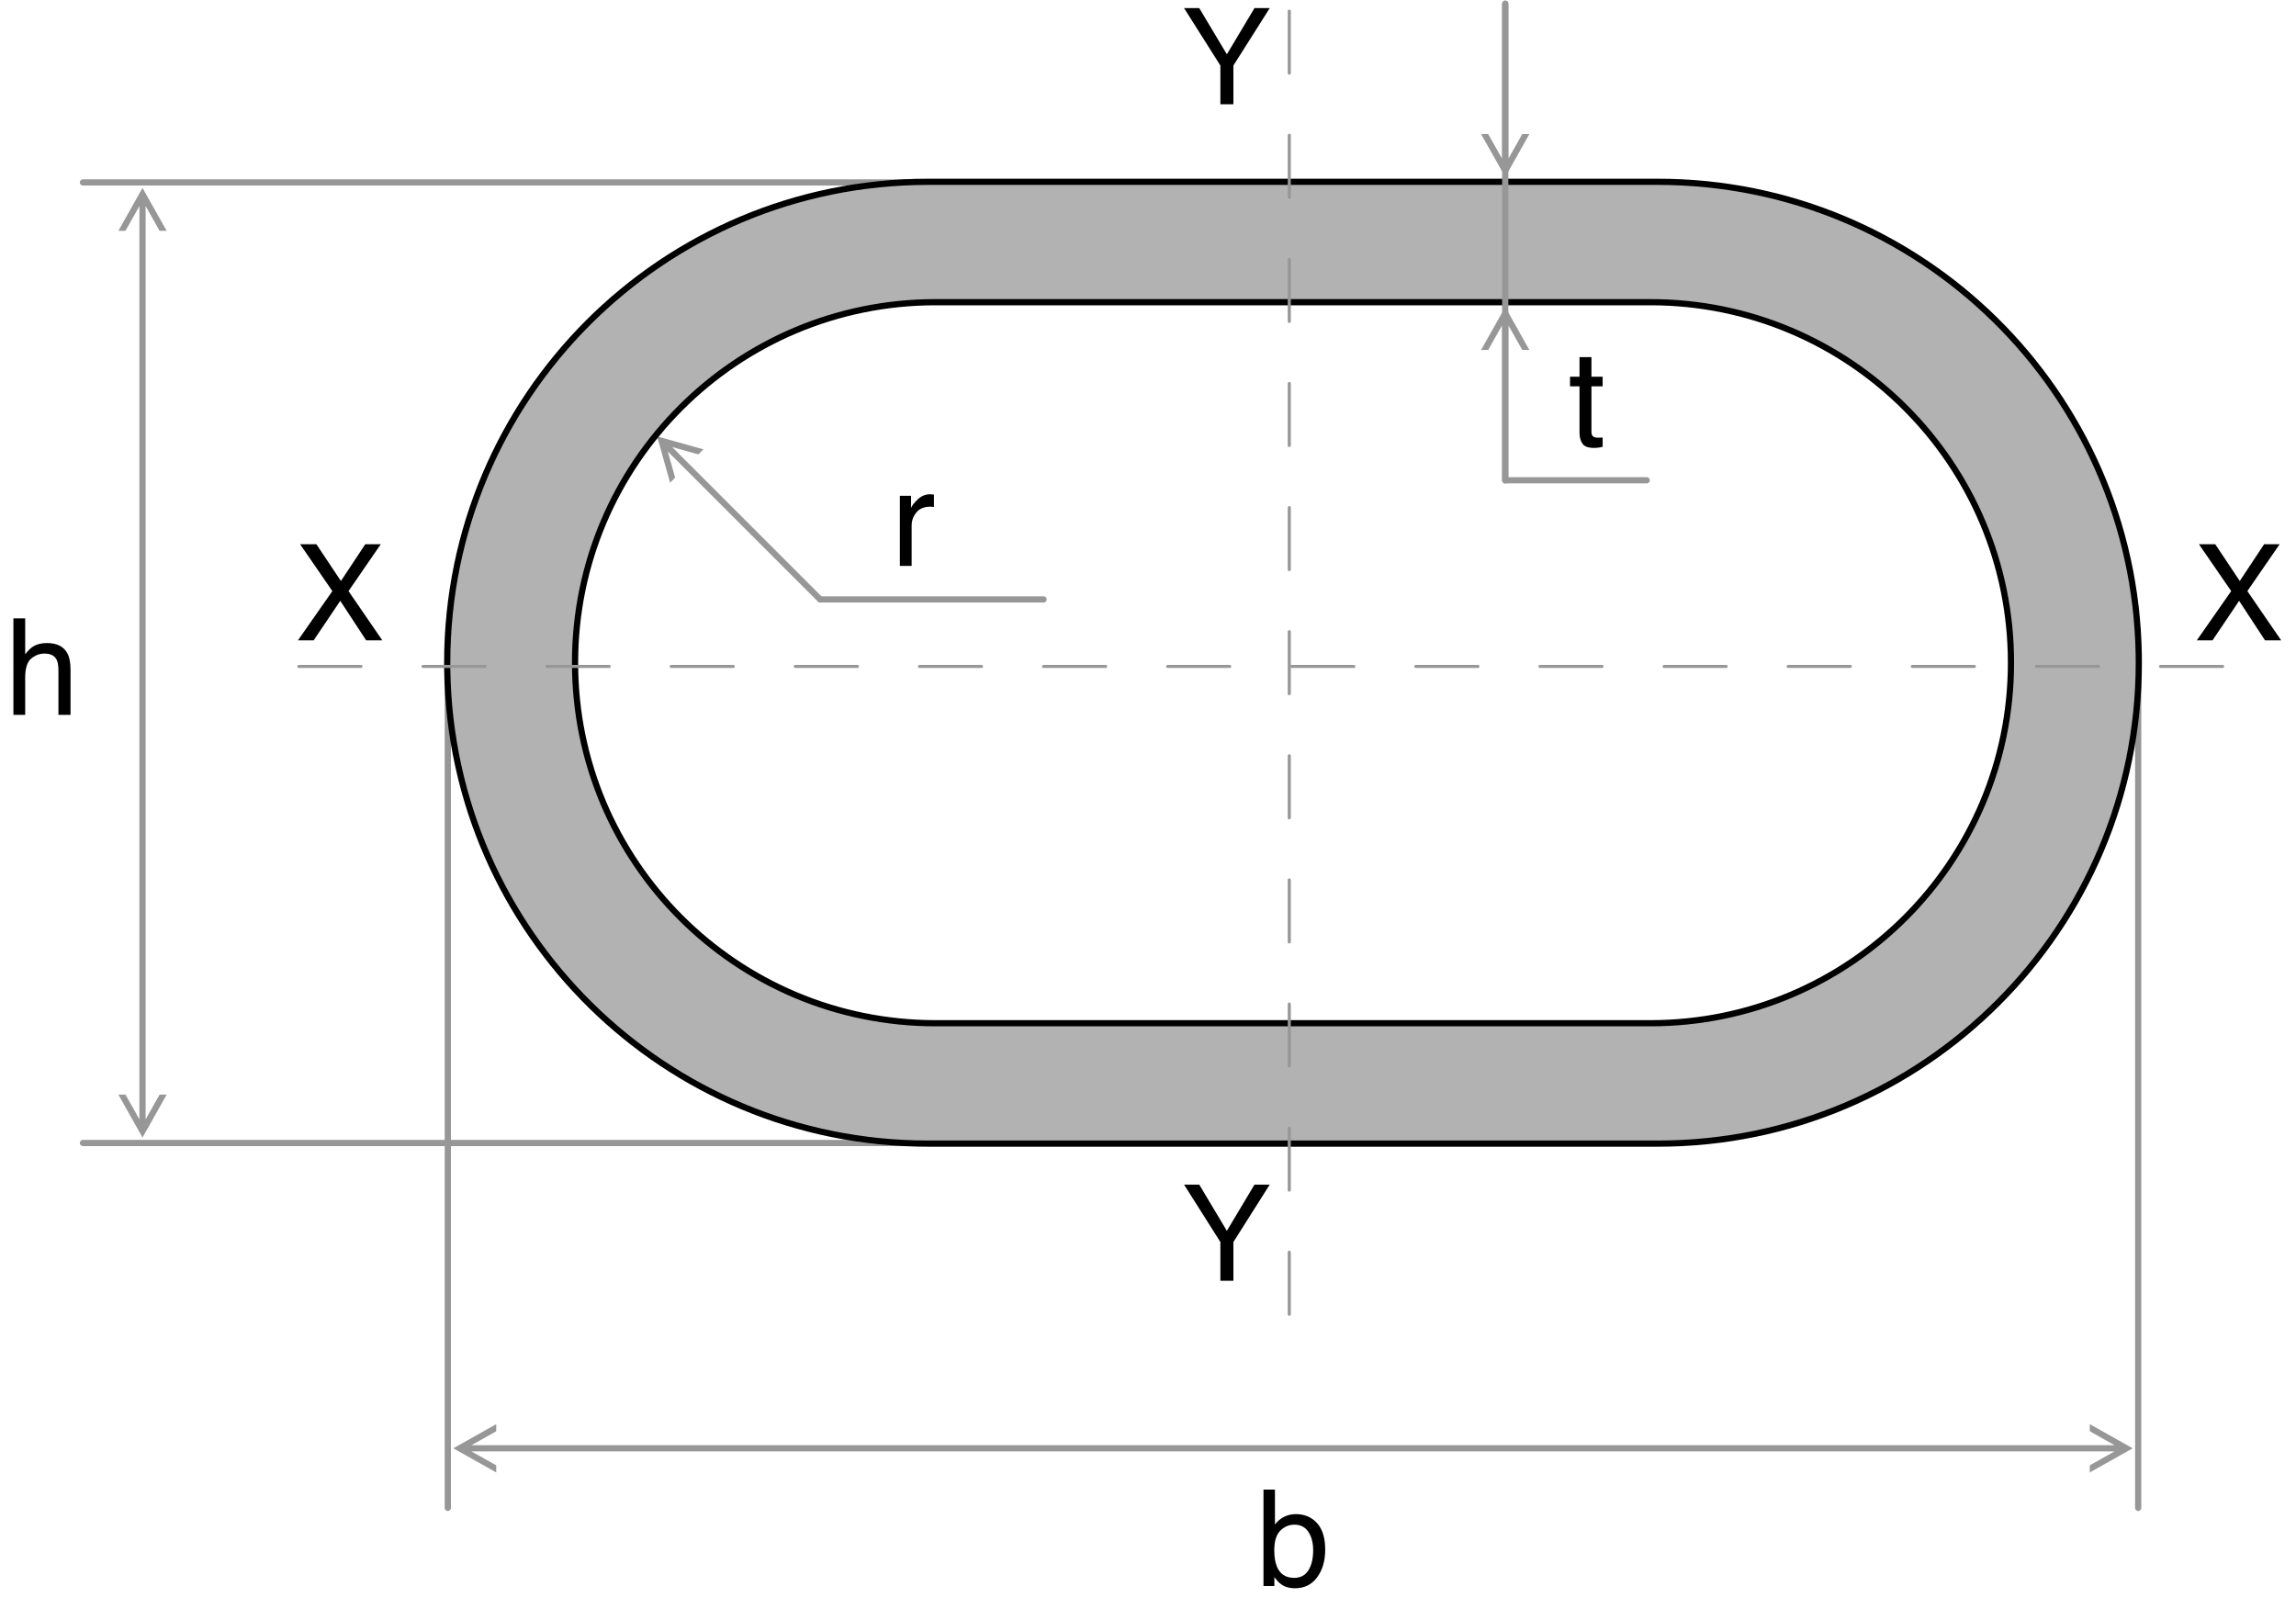 <svg height="261" viewBox="0 0 370 261" width="370" xmlns="http://www.w3.org/2000/svg"><g fill="none" fill-rule="evenodd"><path d="m0 0h370v261h-370z" fill="#fff"/><g transform="translate(2.16)"><path d="m148.008 29.4h-136.8" stroke="#979797" stroke-linecap="round"/><path d="m148.008 184.2h-136.8" stroke="#979797" stroke-linecap="round"/><path d="m138.408 174.6h-136.8" stroke="#979797" stroke-linecap="round" transform="matrix(0 -1 1 0 -104.592 244.608)"/><path d="m20.808 30.28.436.775 4.5 8c.135.241.05.546-.191.681-.241.135-.546.05-.681-.191l-3.565-6.339v147.187l3.565-6.338c.135-.241.44-.326.681-.191.241.135.326.44.191.681l-4.5 8-.436.775-.436-.775-4.5-8c-.135-.241-.05-.546.191-.681.241-.135.546-.05.681.191l3.563 6.334v-147.179l-3.563 6.335c-.12.214-.375.305-.599.228l-.082-.037c-.241-.135-.326-.44-.191-.681l4.5-8z" fill="#979797" fill-rule="nonzero"/><path d="m206.208 98.08.436.775 4.5 8c.135.241.05.546-.191.681s-.546.05-.681-.191l-3.565-6.339v264.788l3.565-6.339c.135-.241.44-.326.681-.191.241.135.326.44.191.681l-4.5 8-.436.775-.436-.775-4.5-8c-.135-.241-.05-.546.191-.681.241-.135.546-.05.681.191l3.563 6.335v-264.78l-3.563 6.335c-.12.214-.375.305-.599.228l-.082-.037c-.241-.135-.326-.44-.191-.681l4.5-8z" fill="#979797" fill-rule="nonzero" transform="matrix(0 1 -1 0 439.608 27.192)"/><g fill="#fff"><path d="m14.208 37.2h4.8v4.8h-4.8z"/><path d="m22.608 37.2h4.8v4.8h-4.8z"/><path d="m14.208 171.6h4.8v4.8h-4.8z"/><path d="m22.608 171.6h4.8v4.8h-4.8z"/><path d="m77.808 226.8h4.8v4.8h-4.8z"/><path d="m77.808 235.2h4.8v4.8h-4.8z"/><path d="m329.808 227.085h4.8v4.8h-4.8z"/><path d="m329.808 235.2h4.8v4.8h-4.8z"/></g><g transform="translate(233.808)"><path d="m6.6.1c.276 0 .5.224.5.5l-0 24.991 3.564-6.336c.135-.241.44-.326.681-.191s.326.44.191.681l-4.5 8-.436.775-.436-.775-4.5-8c-.135-.241-.05-.546.191-.681s.546-.05.681.191l3.564 6.336 0-24.991c0-.276.224-.5.5-.5z" fill="#979797" fill-rule="nonzero"/><g fill="#fff"><path d="m0 16.8h4.8v4.8h-4.8z"/><path d="m8.4 16.8h4.8v4.8h-4.8z"/></g></g><g transform="translate(233.808 50.4)"><path d="m6.6.1c.276 0 .5.224.5.5l-0 24.991 3.564-6.336c.135-.241.44-.326.681-.191s.326.44.191.681l-4.5 8-.436.775-.436-.775-4.5-8c-.135-.241-.05-.546.191-.681s.546-.05.681.191l3.564 6.336 0-24.991c0-.276.224-.5.5-.5z" fill="#979797" fill-rule="nonzero" transform="matrix(1 0 0 -1 0 27.6)"/><g fill="#fff"><path d="m0 6h4.8v4.8h-4.8z"/><path d="m8.4 6h4.8v4.8h-4.8z"/></g></g><path d="m409.687 175.721h-134.557" stroke="#979797" stroke-linecap="round" transform="matrix(0 -1 1 0 166.687 518.129)"/><g transform="translate(102.571 69.163)"><path d="m1.162 1.162.856.24 8.839 2.475c.266.074.421.35.347.616-.074.266-.35.421-.616.347l-7.001-1.961 24.204 24.204c.195.195.195.512 0 .707-.195.195-.512.195-.707 0l-24.204-24.204 1.961 7.001c.066.236-.049.481-.262.584l-.084.032c-.266.074-.542-.081-.616-.347l-2.475-8.839z" fill="#979797" fill-rule="nonzero"/><g fill="#fff"><path d="m8.455 1.418h6v4.8h-6z" transform="matrix(.707 -.707 .707 .707 .655 9.218)"/><path d="m.818 9.055h6v4.8h-6z" transform="matrix(.707 -.707 .707 .707 -6.982 6.055)"/></g></g><path d="m166.008 96.6h-36" stroke="#979797" stroke-linecap="round"/><path d="m0 .253h1.804v1.951c.148-.38.51-.842 1.086-1.387.577-.545 1.241-.817 1.993-.817.035 0 .095.004.179.011.084.007.229.021.432.042v2.004c-.113-.021-.216-.035-.311-.042-.095-.007-.199-.011-.311-.011-.956 0-1.691.308-2.204.923-.513.615-.77 1.324-.77 2.125v6.497h-1.898z" fill="#000" fill-rule="nonzero" transform="translate(142.853 79.651)"/><path d="m206.208-29.5c21.401 0 40.776 8.674 54.801 22.699 14.025 14.025 22.699 33.4 22.699 54.801v117.6c0 21.169-8.487 40.356-22.245 54.343-13.781 14.011-32.85 22.804-53.969 23.147l-1.286.01c-21.401 0-40.776-8.674-54.801-22.699-14.025-14.025-22.699-33.4-22.699-54.801v-117.6c0-21.169 8.487-40.356 22.245-54.343 13.781-14.011 32.85-22.804 53.969-23.147zm-0 20.6c-16.044 0-30.569 6.503-41.083 17.017-10.514 10.514-17.017 25.039-17.017 41.083v115.2c0 16.044 6.503 30.569 17.017 41.083 10.514 10.514 25.039 17.017 41.083 17.017s30.569-6.503 41.083-17.017 17.017-25.039 17.017-41.083v-115.2c0-16.044-6.503-30.569-17.017-41.083-10.514-10.514-25.039-17.017-41.083-17.017z" fill="#b2b2b2" stroke="#000" transform="matrix(0 1 -1 0 313.008 -99.408)"/><path d="m0 0h1.846v5.621c.415-.541.911-.954 1.487-1.239.577-.285 1.202-.427 1.877-.427 1.406 0 2.547.483 3.422 1.45.875.967 1.313 2.392 1.313 4.277 0 1.786-.432 3.27-1.297 4.451-.865 1.181-2.064 1.772-3.596 1.772-.858 0-1.582-.207-2.173-.622-.352-.246-.728-.64-1.129-1.181v1.445h-1.751zm4.936 14.228c1.027 0 1.795-.408 2.304-1.223.51-.816.765-1.891.765-3.227 0-1.188-.255-2.173-.765-2.953-.51-.78-1.26-1.171-2.252-1.171-.865 0-1.622.32-2.273.96-.65.64-.976 1.695-.976 3.164 0 1.062.134 1.923.401 2.584.499 1.245 1.431 1.867 2.795 1.867z" fill="#000" fill-rule="nonzero" transform="translate(201.452 240.054)"/><path d="m0 0h1.898v5.78c.45-.57.854-.97 1.213-1.202.612-.401 1.375-.601 2.289-.601 1.638 0 2.749.573 3.333 1.719.316.626.475 1.494.475 2.605v7.246h-1.951v-7.119c0-.83-.105-1.438-.316-1.825-.345-.619-.991-.928-1.941-.928-.788 0-1.501.271-2.141.812s-.96 1.564-.96 3.069v5.991h-1.898z" fill="#000" fill-rule="nonzero" transform="translate(0 99.654)"/><g transform="translate(45.408 1.2)"><path d="m.6 106.2h319.2" stroke="#979797" stroke-dasharray="10" stroke-linecap="round" stroke-width=".5"/><path d="m54.6 106.2h211.2" stroke="#979797" stroke-dasharray="10" stroke-linecap="round" stroke-width=".5" transform="matrix(0 1 -1 0 266.4 -54)"/><g fill="#000" fill-rule="nonzero"><path d="m0 0h2.447l4.451 7.446 4.451-7.446h2.457l-5.854 9.25v6.244h-2.099v-6.244z" transform="translate(143.243 .107)"/><path d="m0 0h2.447l4.451 7.446 4.451-7.446h2.457l-5.854 9.25v6.244h-2.099v-6.244z" transform="translate(143.243 189.707)"/><g transform="translate(.443 86.507)"><path d="m2.531 15.493h-2.531l5.548-7.942-5.2-7.552h2.626l3.955 5.927 3.923-5.927h2.5l-5.2 7.552 5.453 7.942h-2.605l-4.177-6.37z"/><path d="m308.531 15.493h-2.531l5.548-7.942-5.2-7.552h2.626l3.955 5.927 3.923-5.927h2.5l-5.2 7.552 5.453 7.942h-2.605l-4.177-6.37z"/></g></g></g><path d="m1.529 0h1.92v3.154h1.804v1.55h-1.804v7.372c0 .394.134.657.401.791.148.077.394.116.738.116.091 0 .19-.002.295-.005.105-.004.229-.012.369-.026v1.498c-.218.063-.445.109-.68.137-.236.028-.49.042-.765.042-.886 0-1.487-.227-1.804-.68-.316-.454-.475-1.042-.475-1.767v-7.478h-1.529v-1.55h1.529z" fill="#000" fill-rule="nonzero" transform="translate(250.851 57.551)"/><path d="m240.408 77.4h22.8" stroke="#979797" stroke-linecap="round"/><path d="m240.408 77.4v-76.8" stroke="#979797" stroke-linecap="round"/></g></g></svg>